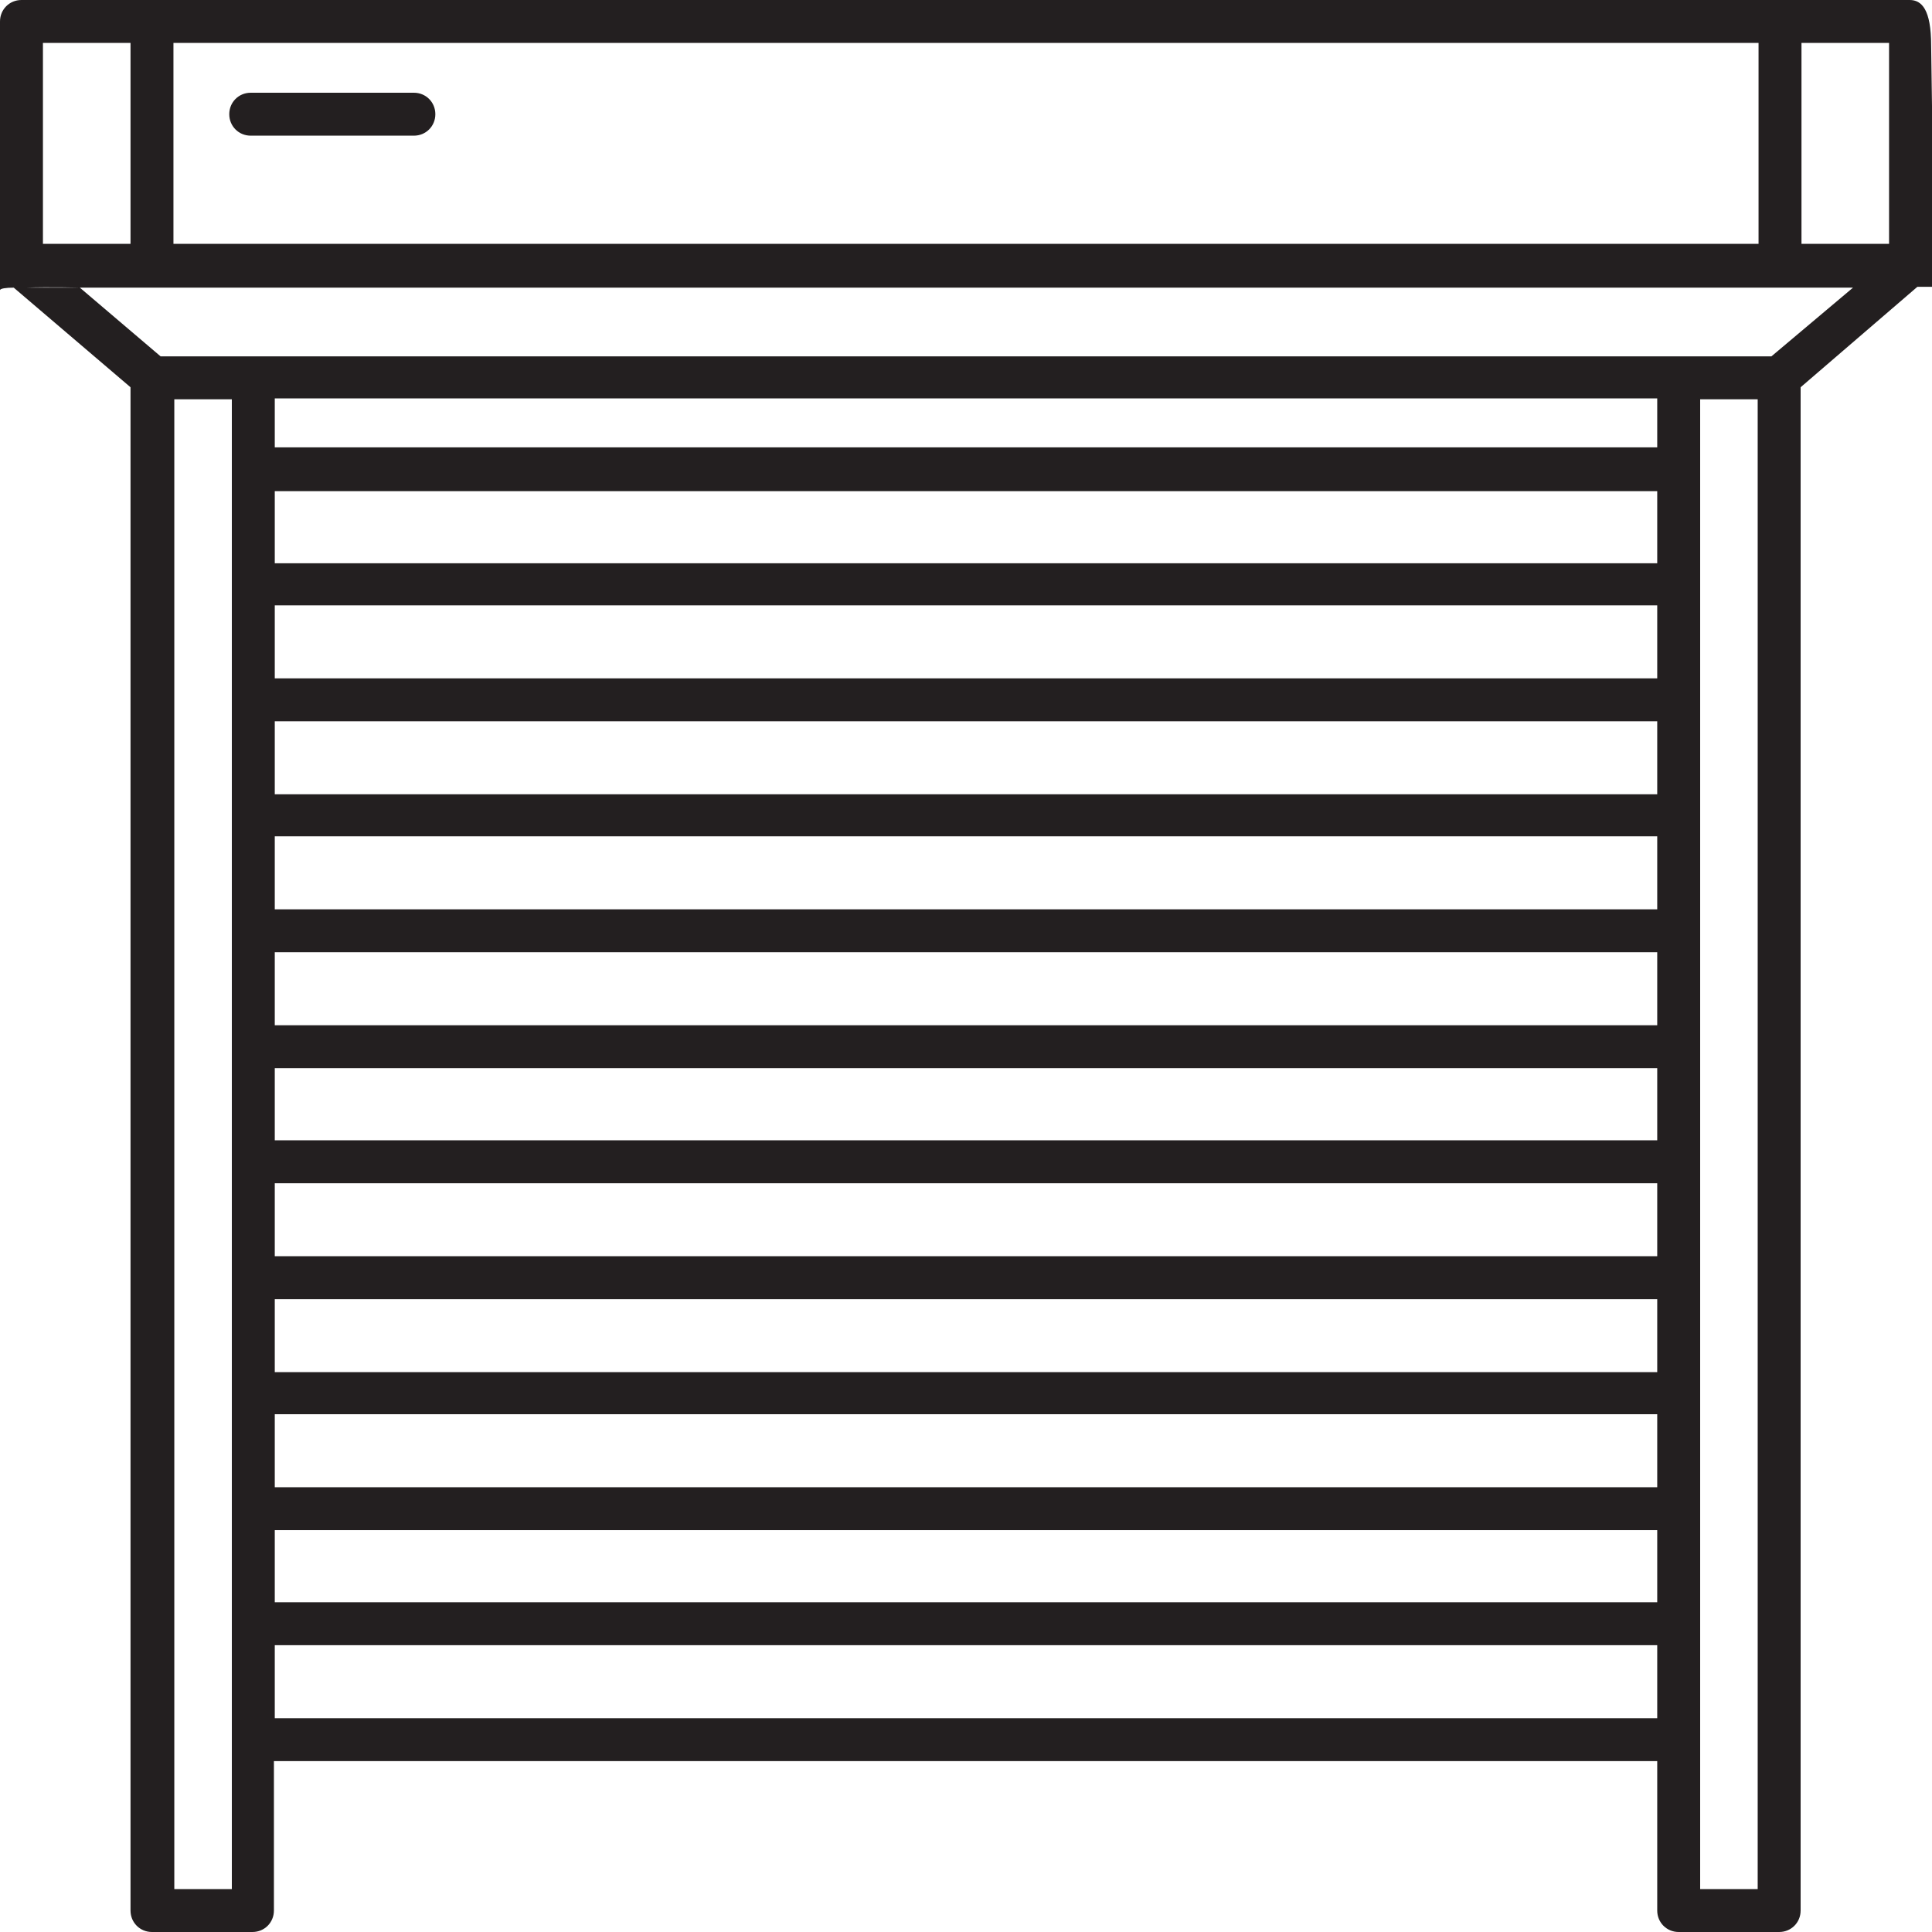 <?xml version="1.0" encoding="utf-8"?>
<!-- Generator: Adobe Illustrator 23.0.2, SVG Export Plug-In . SVG Version: 6.00 Build 0)  -->
<svg version="1.1" id="Elements" xmlns="http://www.w3.org/2000/svg" xmlns:xlink="http://www.w3.org/1999/xlink" x="0px" y="0px"
	 viewBox="0 0 225 225" style="enable-background:new 0 0 225 225;" xml:space="preserve">
<style type="text/css">
	.st0{fill:#231F20;}
</style>
<path class="st0" d="M225.3,33.4c0,0-0.4-28.1-0.4-28.1c0-4.2-1.1-5.3-2.5-5.3h-12.7h-2.5h-2.5H20.2h-2.5h-2.5H2.5
	C1.1,0,0,1.1,0,2.5v28.4c0,0,0,2.9,0,2.9c0-0.2,0.7-0.3,1.6-0.3l13.6,11.6v177.4c0,1.4,1.1,2.5,2.5,2.5h11.7c1.4,0,2.5-1.1,2.5-2.5
	v-17.4H193v17.4c0,1.4,1.1,2.5,2.5,2.5h11.7c1.4,0,2.5-1.1,2.5-2.5V45.1l13.6-11.7H225.3z M220,5v23.4h-10.2V5H220z M204.8,5v23.4
	H20.2V5H204.8z M5,5h10.2v23.4H5V5z M27,220h-6.7V46.5H27V220z M193,200.1H32v-8.5H193V200.1z M193,186.6H32v-8.4H193V186.6z
	 M193,173.2H32v-8.5H193V173.2z M193,159.8H32v-8.5H193V159.8z M193,146.3H32v-8.5H193V146.3z M193,132.8H32v-8.4H193V132.8z
	 M193,119.4H32v-8.5H193V119.4z M193,105.9H32v-8.5H193V105.9z M193,92.5H32V84H193V92.5z M193,79H32v-8.5H193V79z M193,65.6H32
	v-8.4H193V65.6z M193,52.1H32v-5.7H193V52.1z M204.8,220H198V46.5h6.7V220z M206.3,41.5H18.7l-9.4-8H3c2.7-0.1,6.3,0,6.3,0h6h2.5
	h2.5h184.5h2.5h2.5h6L206.3,41.5z M26.7,13.3c0-1.4,1.1-2.5,2.5-2.5h19c1.4,0,2.5,1.1,2.5,2.5s-1.1,2.5-2.5,2.5h-19
	C27.8,15.8,26.7,14.7,26.7,13.3z"/>
</svg>
